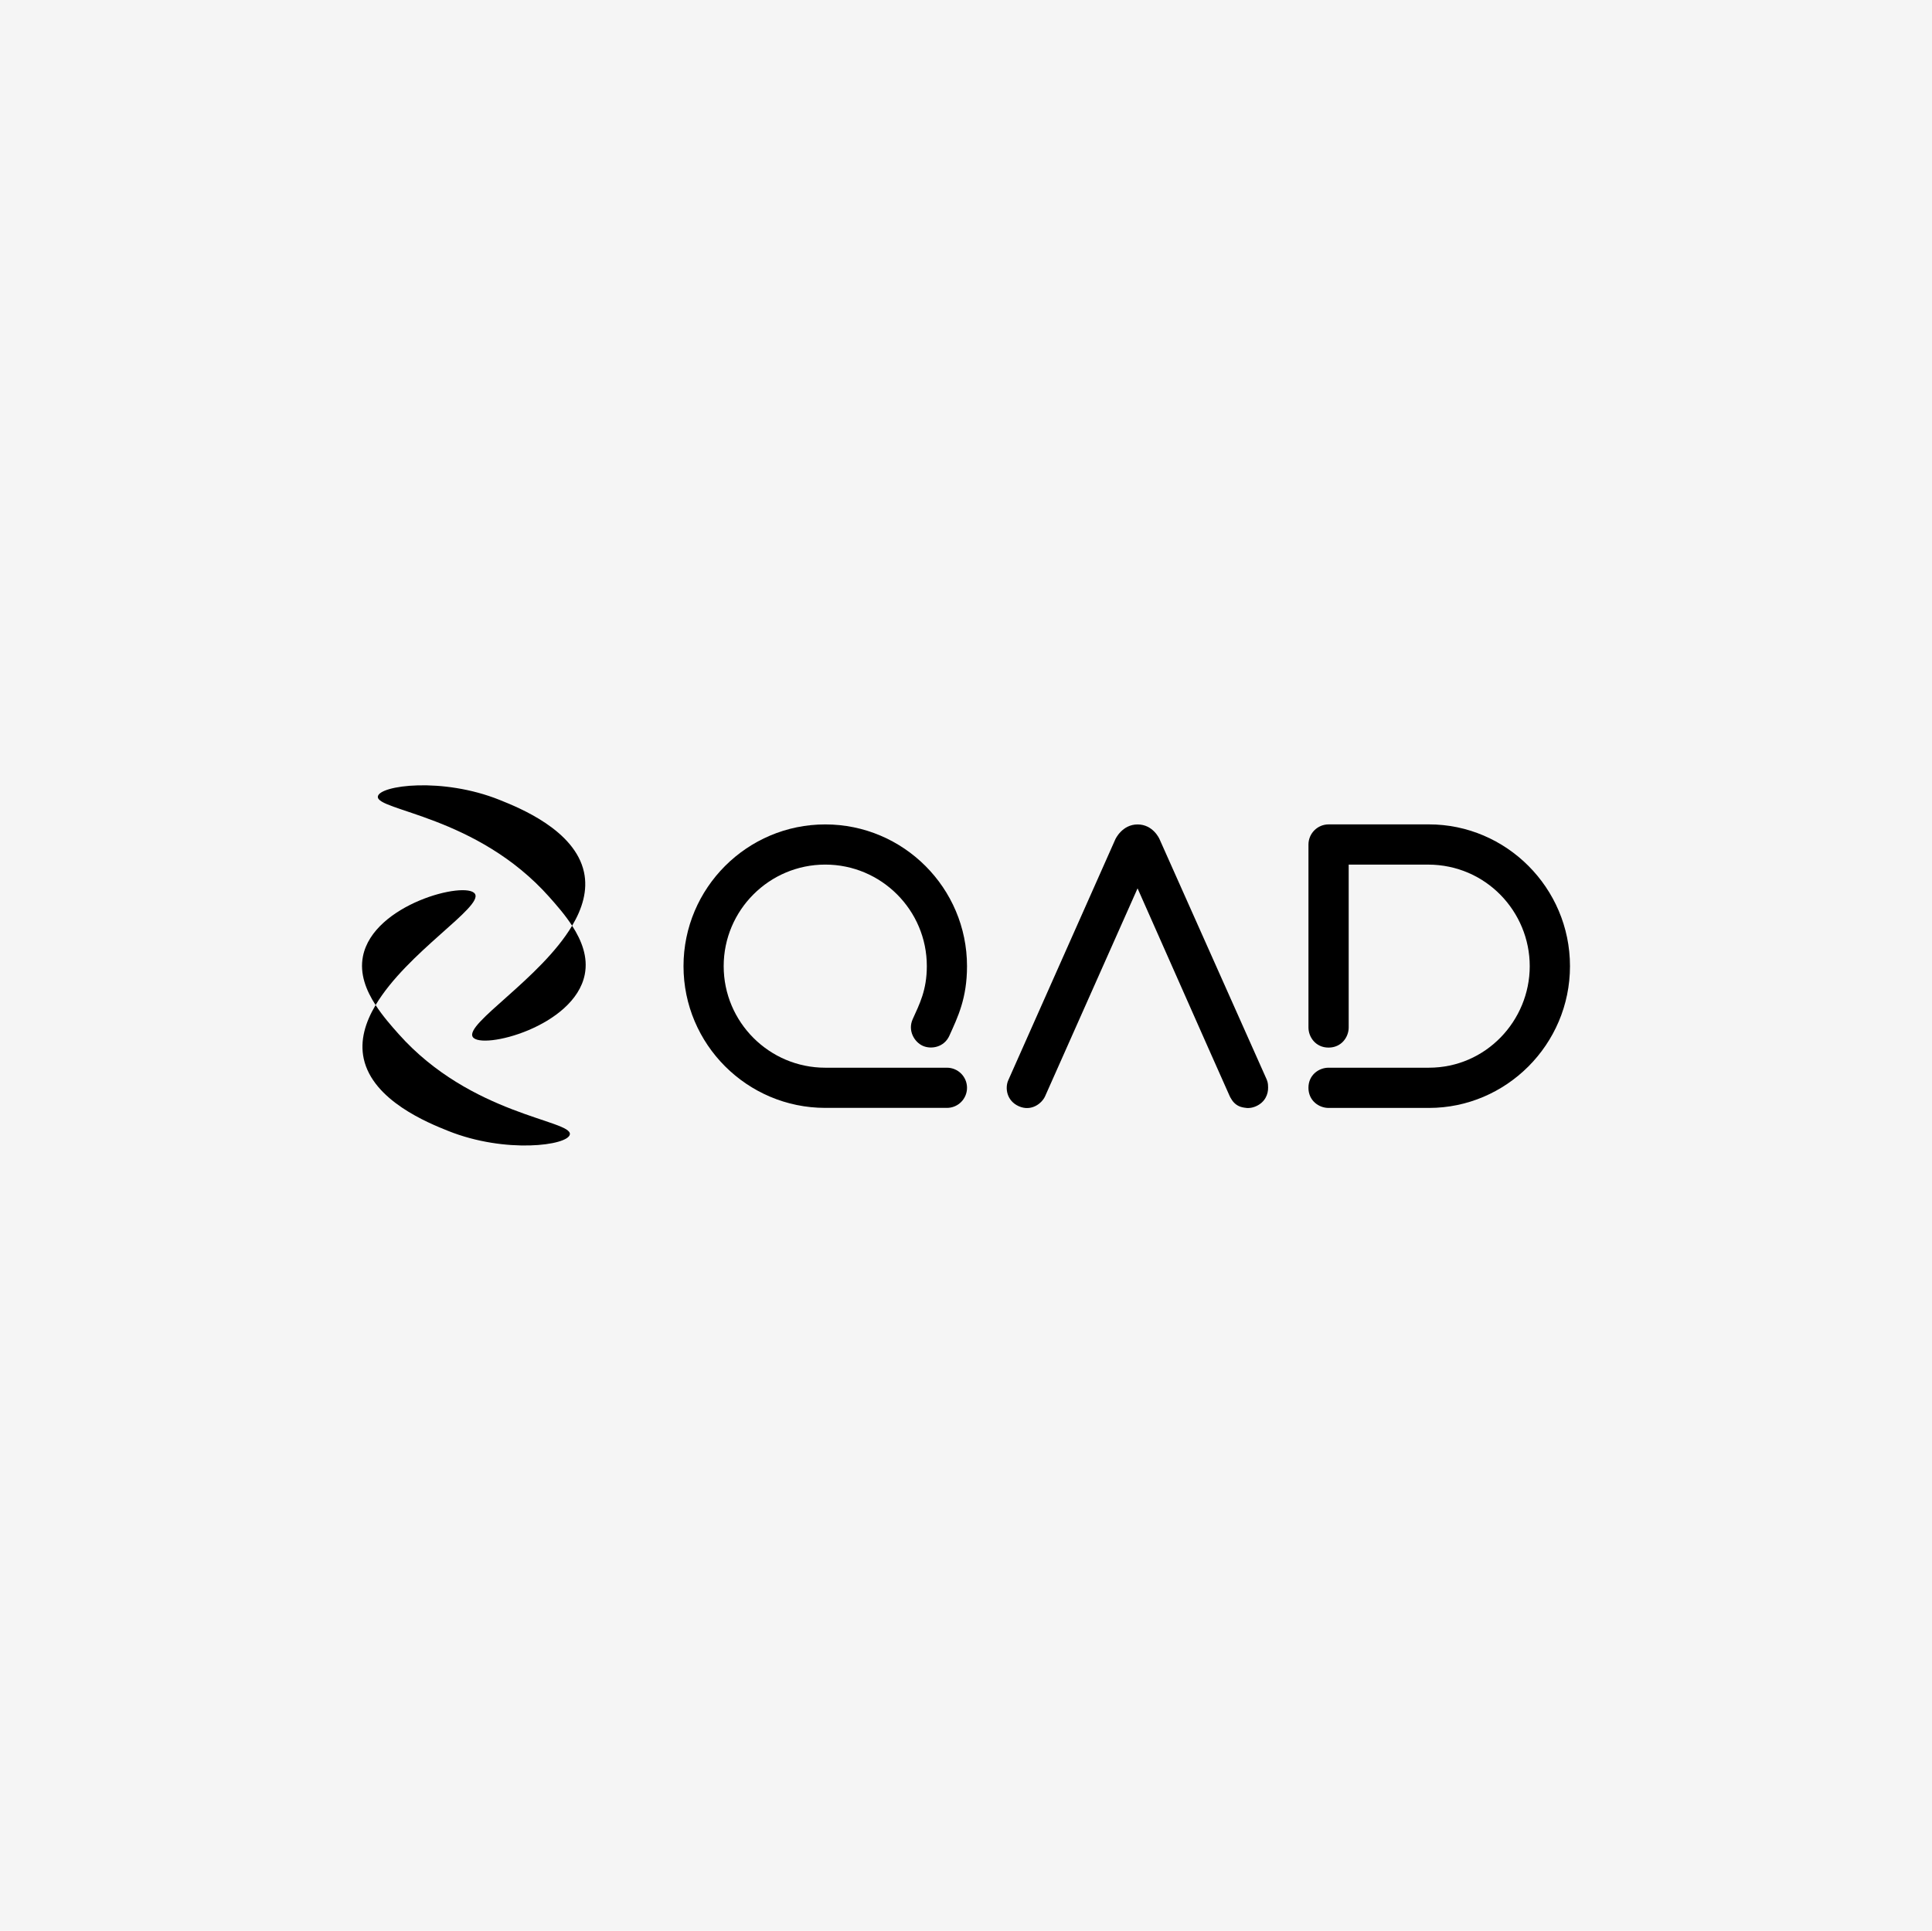 <?xml version="1.0" encoding="UTF-8"?>
<svg xmlns="http://www.w3.org/2000/svg" id="Ebene_1" viewBox="0 0 399.5 399.3">
  <rect x="0" width="399.5" height="399.3" style="fill:#f5f5f5;"></rect>
  <path d="m195.807,229.115h-25.159c-16.162,0-29.311-13.149-29.311-29.311s13.149-29.311,29.311-29.311,29.311,13.149,29.311,29.311c0,6.692-1.917,10.539-3.648,14.388-1.078,2.401-3.76,2.87-5.499,2.089-1.742-.782-3.145-3.148-2.089-5.499,1.401-3.114,2.926-5.993,2.928-10.979.007-11.582-9.423-21.004-21.004-21.004s-21.004,9.423-21.004,21.004,9.423,21.004,21.004,21.004h25.159c2.293,0,4.154,1.859,4.154,4.154s-1.859,4.154-4.154,4.154l.002-.002Z"></path>
  <path d="m295.491,229.126h-20.771c-1.982,0-4.159-1.489-4.159-4.165s2.179-4.154,4.156-4.154h20.749c11.813,0,20.854-9.754,20.854-21s-9.042-20.986-21.011-21.002h-16.426v33.682c0,1.977-1.489,4.159-4.163,4.159s-4.156-2.184-4.156-4.159v-37.823c0-2.307,1.87-4.177,4.177-4.177h20.746c15.942,0,29.154,13.097,29.154,29.319s-13.211,29.319-29.149,29.319h0Z"></path>
  <path d="m262.051,223.6c-.072-.244-.168-.484-.285-.722l-10.467-23.479-11.541-25.883s-1.3-3.018-4.522-3.018-4.603,3.069-4.603,3.069l-21.881,49.245c-.155.347-.179.401-.26.585-.697,1.567-.379,4.244,2.188,5.383,2.576,1.143,4.784-.583,5.448-2.119l19.099-42.946,14.584,32.929,4.455,10.015c.085.197.197.397.33.594.421.753,1.09,1.352,1.912,1.63.007,0,.013.004.02.007.242.078.486.137.733.173.744.155,1.578.103,2.455-.285,1.865-.827,2.54-2.468,2.502-3.905.009-.426-.04-.854-.161-1.276l-.004.002Z"></path>
  <path d="m77.666,207.855h0c-1.971-3.047-3.329-6.486-2.612-10.095,2.143-10.806,21.359-15.644,23.15-12.918,1.773,2.701-14.032,12.07-20.538,23.013h0Zm4.744,5.968c-1.531-1.72-3.302-3.739-4.744-5.968-2.132,3.587-3.266,7.34-2.453,11.086,1.885,8.692,13.373,13.299,17.446,14.933,11.871,4.76,24.813,3.018,25.176.72.469-2.962-20.421-3.914-35.424-20.769l-.002-.002Z"></path>
  <path d="m118.303,191.445h0c1.971,3.047,3.329,6.486,2.612,10.095-2.143,10.806-21.359,15.644-23.15,12.918-1.773-2.701,14.032-12.07,20.538-23.013Zm-4.744-5.968c1.531,1.72,3.302,3.739,4.744,5.968,2.132-3.587,3.266-7.34,2.453-11.086-1.885-8.692-13.373-13.299-17.446-14.933-11.869-4.76-24.811-3.018-25.174-.72-.469,2.962,20.421,3.914,35.424,20.769v.002Z"></path>
</svg>
